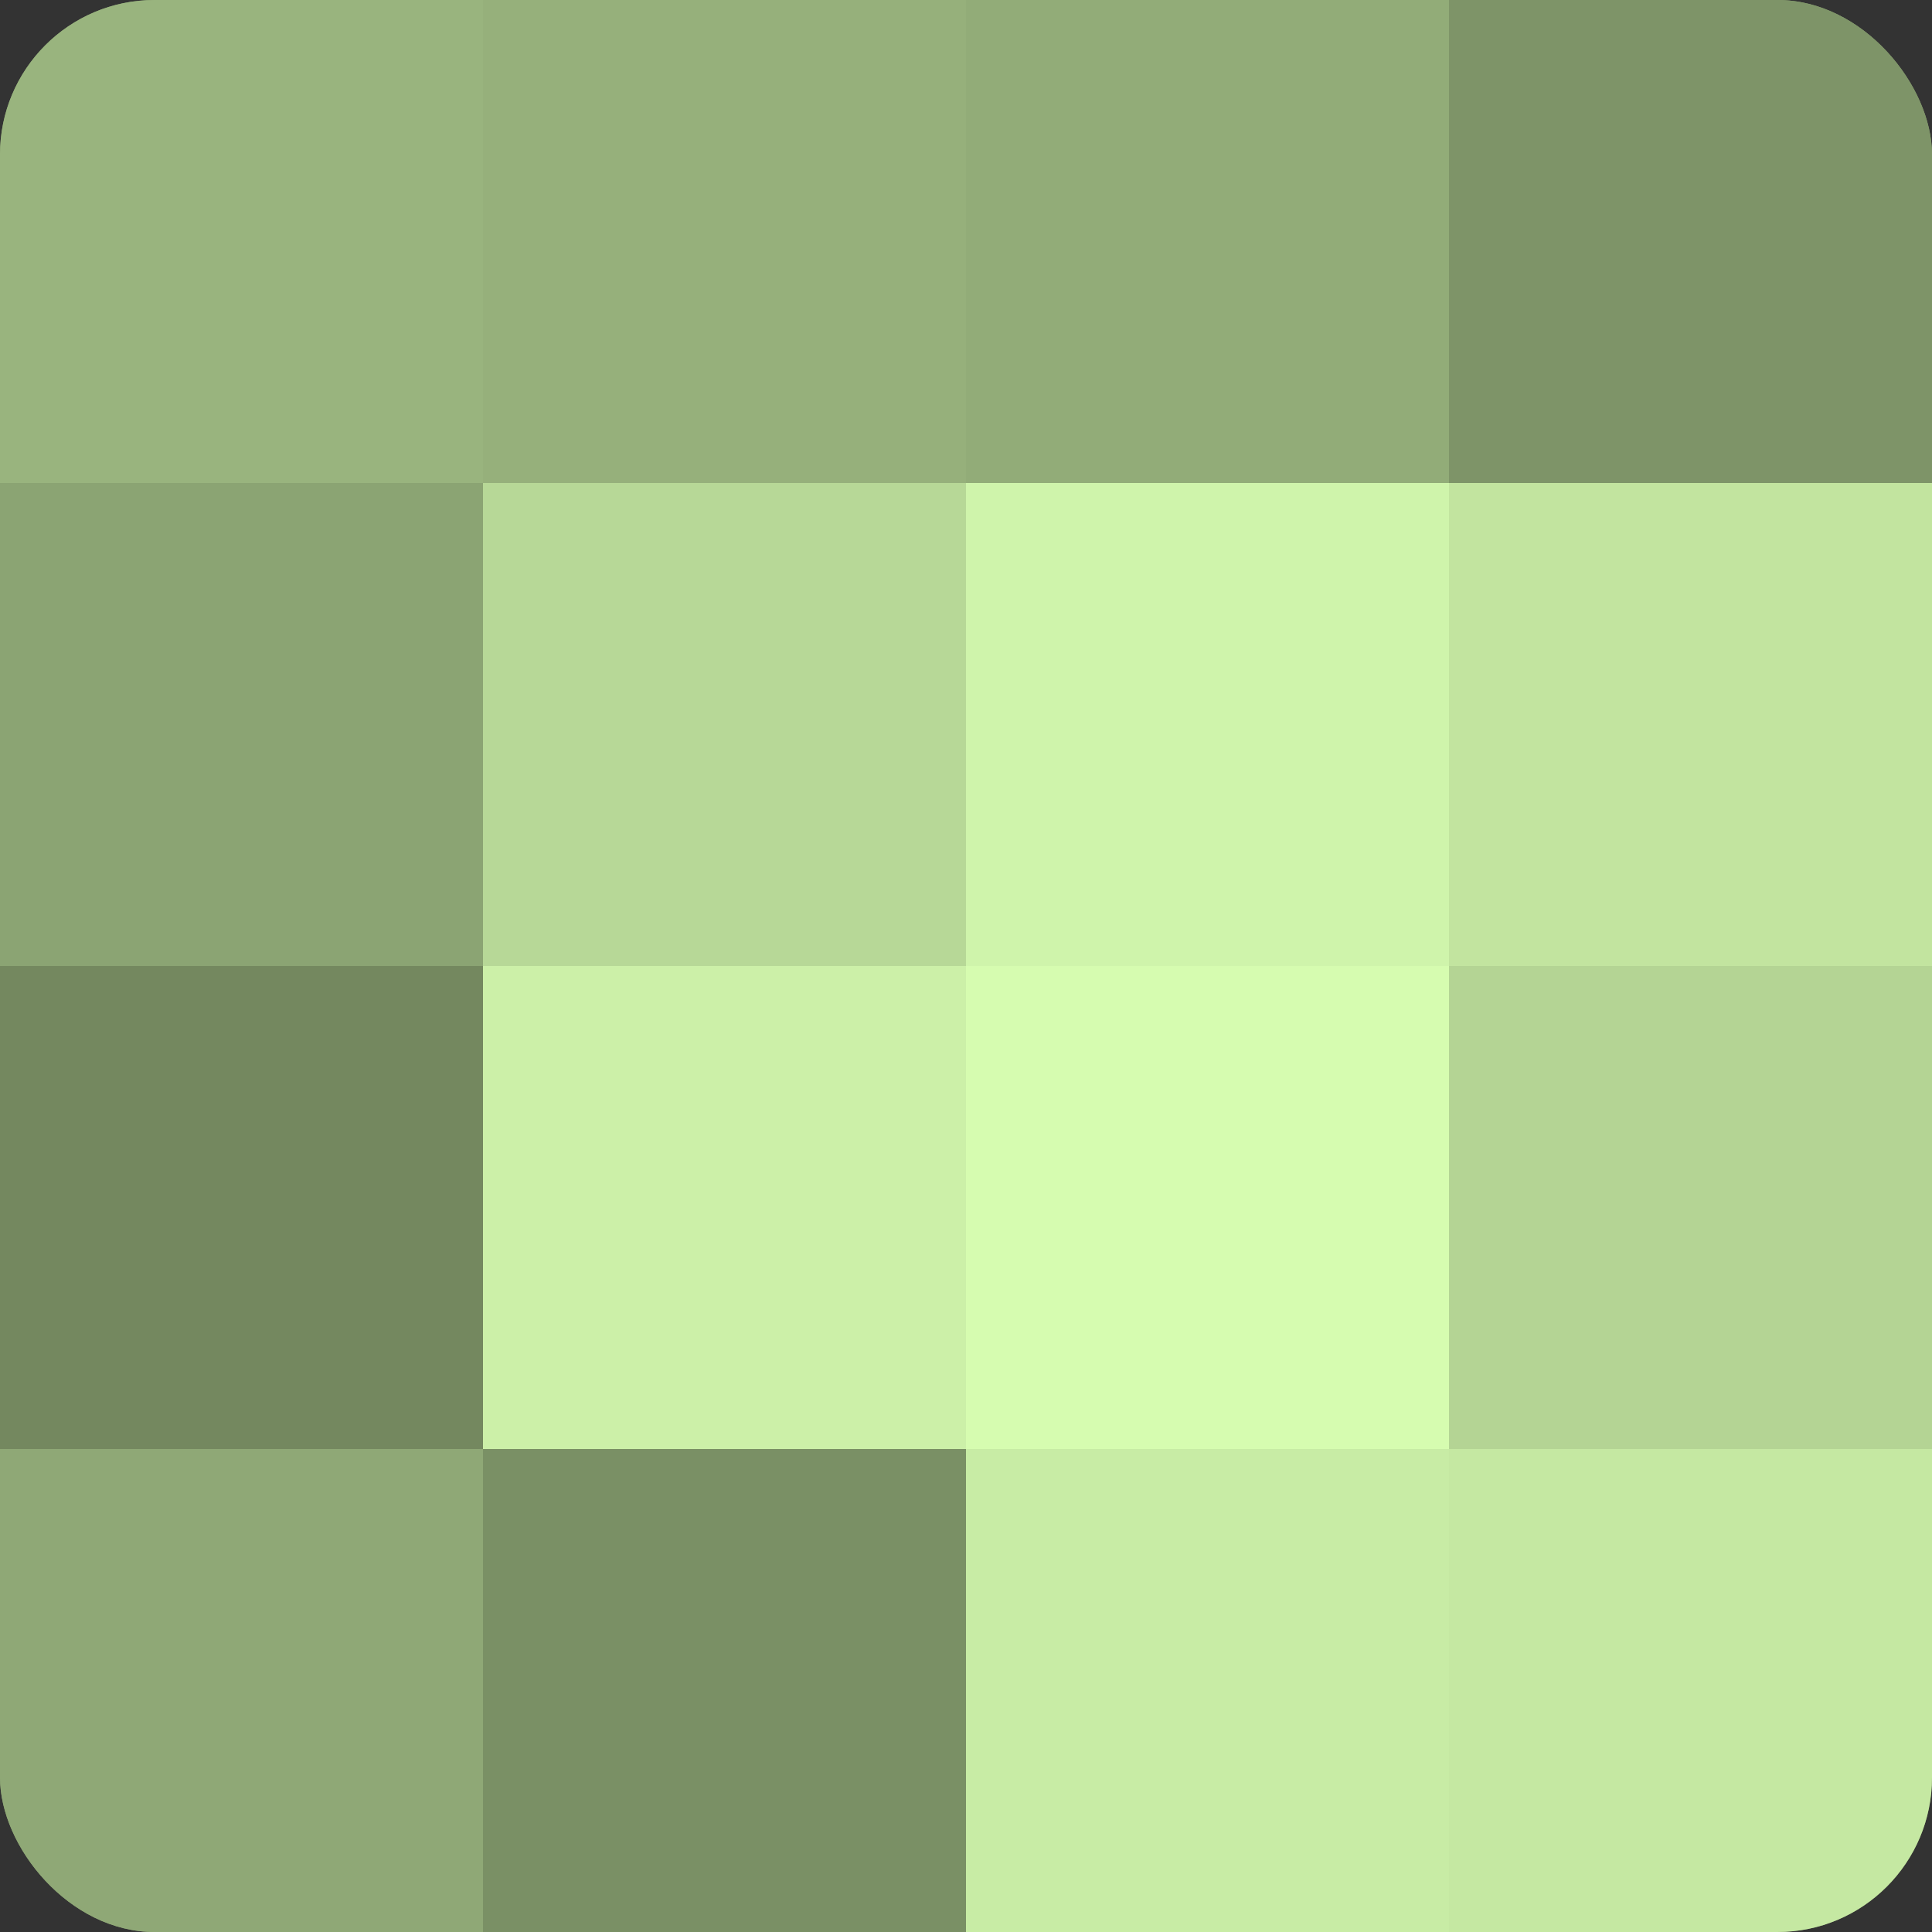 <?xml version="1.0" encoding="UTF-8"?>
<svg xmlns="http://www.w3.org/2000/svg" width="60" height="60" viewBox="0 0 100 100" preserveAspectRatio="xMidYMid meet"><rect x="0" y="0" width="100" height="100" fill="#333333" stroke="none"/><defs><clipPath id="c" width="100" height="100"><rect width="100" height="100" rx="8" ry="8"/></clipPath></defs><g clip-path="url(#c)"><rect width="100" height="100" fill="#88a070"/><rect width="25" height="25" fill="#99b47e"/><rect y="25" width="25" height="25" fill="#8ba473"/><rect y="50" width="25" height="25" fill="#74885f"/><rect y="75" width="25" height="25" fill="#8fa876"/><rect x="25" width="25" height="25" fill="#96b07b"/><rect x="25" y="25" width="25" height="25" fill="#b7d897"/><rect x="25" y="50" width="25" height="25" fill="#ccf0a8"/><rect x="25" y="75" width="25" height="25" fill="#7a9065"/><rect x="50" width="25" height="25" fill="#92ac78"/><rect x="50" y="25" width="25" height="25" fill="#cff4ab"/><rect x="50" y="50" width="25" height="25" fill="#d6fcb0"/><rect x="50" y="75" width="25" height="25" fill="#c8eca5"/><rect x="75" width="25" height="25" fill="#7e9468"/><rect x="75" y="25" width="25" height="25" fill="#c2e49f"/><rect x="75" y="50" width="25" height="25" fill="#b4d494"/><rect x="75" y="75" width="25" height="25" fill="#c5e8a2"/></g></svg>
